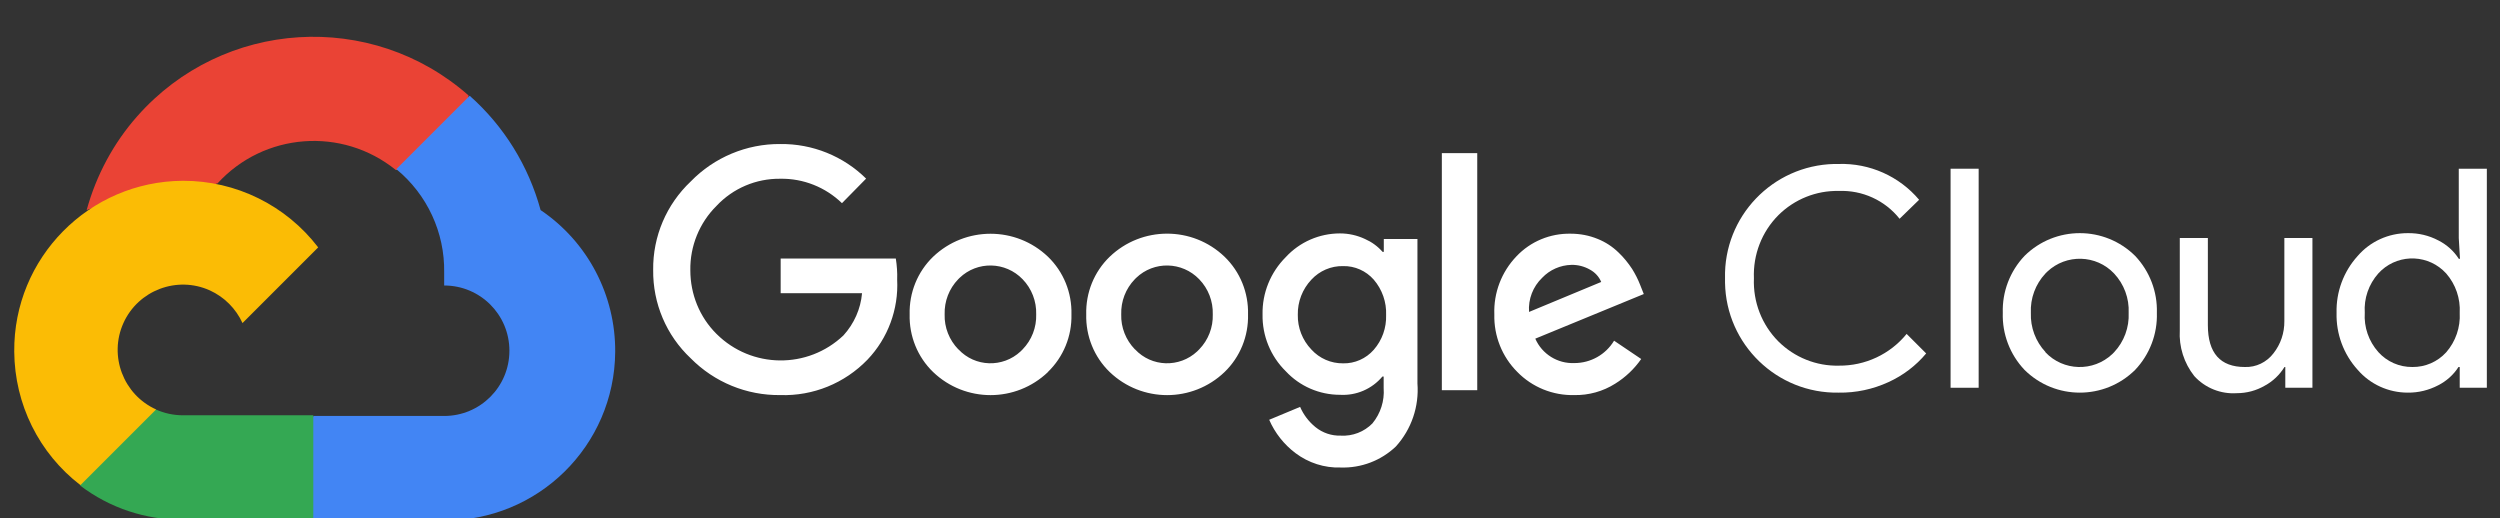 <?xml version="1.0" encoding="UTF-8"?><svg id="a" xmlns="http://www.w3.org/2000/svg" viewBox="0 0 184.33 38.23"><rect x="0" y="0" width="184.33" height="38.23" fill="#333333" stroke="none"/><path d="m29.16,12.53h1.35l3.85-3.85.19-1.64C27.39.72,16.45,1.4,10.12,8.57c-1.76,1.99-3.03,4.37-3.73,6.92.43-.18.91-.2,1.35-.08l7.7-1.27s.39-.65.59-.61c3.43-3.76,9.19-4.2,13.15-1,0,0-.03,0-.03,0Z" style="fill:#ea4335;"/><path d="m39.86,15.49c-.89-3.26-2.7-6.19-5.23-8.43l-5.41,5.41c2.28,1.87,3.58,4.68,3.53,7.62v.96c2.66,0,4.81,2.15,4.81,4.81s-2.15,4.81-4.81,4.81h-9.62l-.96.97v5.77l.96.96h9.62c6.91.05,12.56-5.5,12.61-12.42.03-4.19-2.03-8.12-5.5-10.46Z" style="fill:#4285f4;"/><path d="m13.48,38.32h9.62v-7.7h-9.62c-.69,0-1.37-.15-1.99-.43l-1.35.42-3.88,3.85-.34,1.35c2.18,1.65,4.83,2.53,7.56,2.51Z" style="fill:#34a853;"/><path d="m13.48,13.33c-6.91.04-12.49,5.68-12.43,12.6.03,3.87,1.82,7.49,4.88,9.84l5.58-5.58c-2.42-1.09-3.5-3.95-2.41-6.37s3.95-3.5,6.37-2.41c1.07.49,1.92,1.34,2.41,2.41l5.58-5.58c-2.38-3.11-6.07-4.92-9.97-4.91Z" style="fill:#fbbc05;"/><path d="m57.53,29.13c-2.48.03-4.86-.95-6.6-2.71-1.8-1.69-2.8-4.05-2.77-6.52-.03-2.47.98-4.83,2.77-6.52,1.73-1.78,4.12-2.78,6.6-2.76,2.37-.03,4.65.89,6.33,2.55l-1.78,1.81c-1.22-1.18-2.85-1.83-4.55-1.8-1.78-.02-3.48.7-4.7,2-1.26,1.25-1.96,2.97-1.93,4.75,0,1.76.68,3.45,1.93,4.69,2.58,2.57,6.73,2.61,9.36.11.78-.86,1.27-1.95,1.37-3.11h-6v-2.56h8.49c.08.52.12,1.04.1,1.56.11,2.18-.68,4.32-2.19,5.9-1.68,1.74-4.01,2.69-6.43,2.61Zm19.74-1.7c-2.37,2.27-6.1,2.27-8.47,0-1.15-1.11-1.77-2.65-1.73-4.25-.04-1.6.58-3.14,1.73-4.25,2.37-2.26,6.1-2.26,8.47,0,1.15,1.11,1.77,2.65,1.73,4.25.04,1.6-.59,3.14-1.74,4.25,0,0,.01,0,0,0Zm-6.6-1.67c1.22,1.31,3.27,1.37,4.58.15.05-.05.1-.1.15-.15.67-.69,1.03-1.62,1-2.58.03-.96-.33-1.9-1-2.59-1.26-1.31-3.34-1.36-4.65-.1-.03.03-.07.06-.1.1-.67.69-1.03,1.63-1,2.59-.03.96.34,1.89,1.01,2.58,0,0,.01,0,0,0Zm19.62,1.67c-2.37,2.27-6.1,2.27-8.47,0-1.15-1.11-1.77-2.65-1.73-4.25-.04-1.6.58-3.14,1.73-4.25,2.37-2.27,6.1-2.27,8.47,0,1.15,1.11,1.77,2.65,1.73,4.25.04,1.6-.58,3.14-1.73,4.25Zm-6.6-1.67c1.22,1.31,3.27,1.37,4.58.15.05-.05.1-.1.15-.15.67-.69,1.03-1.62,1-2.58.03-.96-.33-1.9-1-2.59-1.26-1.31-3.34-1.36-4.65-.1-.03.03-.07.06-.1.1-.67.69-1.03,1.63-1,2.59-.03.96.34,1.89,1.01,2.58,0,0,.01,0,0,0Zm15.16,8.71c-1.2.04-2.37-.34-3.33-1.06-.85-.64-1.52-1.49-1.94-2.46l2.28-.95c.25.58.64,1.09,1.13,1.49.53.43,1.19.65,1.87.63.87.05,1.72-.28,2.33-.9.6-.73.9-1.66.83-2.6v-.86h-.09c-.77.92-1.93,1.42-3.13,1.35-1.52,0-2.97-.63-4-1.74-1.12-1.1-1.74-2.62-1.71-4.19-.03-1.58.59-3.1,1.71-4.22,1.03-1.12,2.48-1.75,4-1.75.64,0,1.26.14,1.84.41.5.22.94.54,1.3.95h.09v-.95h2.48v10.65c.13,1.7-.44,3.38-1.59,4.65-1.09,1.04-2.56,1.6-4.07,1.55Zm.18-7.68c.86.02,1.69-.35,2.26-1,.62-.71.94-1.62.91-2.56.04-.95-.29-1.89-.91-2.61-.57-.65-1.4-1.02-2.26-1-.89-.02-1.74.35-2.34,1-.66.7-1.02,1.63-1,2.59-.02.95.34,1.87,1,2.56.6.66,1.45,1.03,2.34,1.02Zm9.89-15.5v17.48h-2.61V11.29s2.61,0,2.61,0Zm7.16,17.84c-1.58.04-3.11-.58-4.21-1.71-1.12-1.12-1.73-2.65-1.69-4.24-.06-1.59.53-3.13,1.63-4.28,1.04-1.1,2.49-1.7,4-1.67.69,0,1.37.13,2,.39.57.23,1.09.57,1.53,1,.38.36.71.77,1,1.21.23.37.43.76.59,1.17l.27.68-8,3.29c.5,1.14,1.64,1.85,2.88,1.8,1.2,0,2.31-.62,2.93-1.65l2,1.35c-.51.73-1.16,1.35-1.92,1.82-.9.57-1.95.86-3.01.84h0Zm-3.34-6.13l5.32-2.21c-.16-.39-.46-.71-.83-.91-.42-.24-.89-.36-1.37-.35-.81.02-1.59.36-2.15.95-.68.65-1.04,1.58-.97,2.52Z" style="fill:#fff;"/><path d="m135.57,28.95c-4.55.08-8.3-3.55-8.38-8.1v-.33c-.11-4.55,3.5-8.32,8.05-8.43h.33c2.28-.07,4.46.9,5.93,2.64l-1.44,1.4c-1.08-1.36-2.75-2.12-4.48-2.05-1.66-.04-3.27.61-4.45,1.78-1.23,1.23-1.88,2.92-1.81,4.66-.07,1.74.58,3.43,1.81,4.66,1.18,1.17,2.79,1.82,4.45,1.78,1.94.02,3.78-.84,5-2.34l1.44,1.44c-.75.9-1.7,1.62-2.77,2.11-1.15.53-2.41.8-3.68.78Z" style="fill:#fff;"/><path d="m145.89,28.59h-2.07V12.44h2.07v16.15Z" style="fill:#fff;"/><path d="m149.27,18.87c2.26-2.24,5.9-2.24,8.16,0,1.07,1.13,1.65,2.64,1.6,4.2.05,1.56-.53,3.07-1.6,4.2-2.26,2.24-5.9,2.24-8.16,0-1.07-1.13-1.65-2.64-1.6-4.2-.05-1.56.53-3.07,1.6-4.2Zm1.54,7.1c1.32,1.4,3.53,1.46,4.93.14.05-.04.09-.09.14-.14.73-.78,1.12-1.83,1.07-2.9.05-1.07-.34-2.12-1.07-2.9-1.32-1.4-3.53-1.46-4.93-.14-.05.04-.09.09-.14.14-.73.78-1.12,1.83-1.07,2.9-.04,1.07.35,2.11,1.08,2.89h0Z" style="fill:#fff;"/><path d="m170.5,28.59h-2v-1.53h-.06c-.36.58-.86,1.06-1.46,1.38-.62.36-1.33.55-2.05.55-1.18.08-2.34-.38-3.14-1.26-.76-.96-1.14-2.16-1.07-3.38v-6.8h2.07v6.42c0,2.06.91,3.09,2.73,3.09.82.03,1.6-.35,2.1-1,.54-.68.82-1.52.81-2.39v-6.12h2.07v11.04Z" style="fill:#fff;"/><path d="m177.53,28.95c-1.42,0-2.77-.61-3.7-1.69-1.04-1.15-1.59-2.65-1.55-4.19-.04-1.54.51-3.04,1.55-4.19.93-1.08,2.28-1.69,3.7-1.69.79-.01,1.56.17,2.26.54.61.31,1.13.77,1.5,1.35h.09l-.09-1.53v-5.11h2.07v16.15h-2v-1.53h-.09c-.37.58-.89,1.04-1.5,1.35-.69.36-1.46.55-2.24.54Zm.34-1.89c.95.01,1.85-.38,2.49-1.08.7-.8,1.06-1.85,1-2.91.06-1.06-.3-2.11-1-2.91-1.26-1.38-3.39-1.48-4.77-.23-.08.07-.15.15-.23.23-.71.8-1.07,1.84-1,2.9-.07,1.06.29,2.1,1,2.9.64.71,1.55,1.11,2.51,1.1Z" style="fill:#fff;"/></svg>